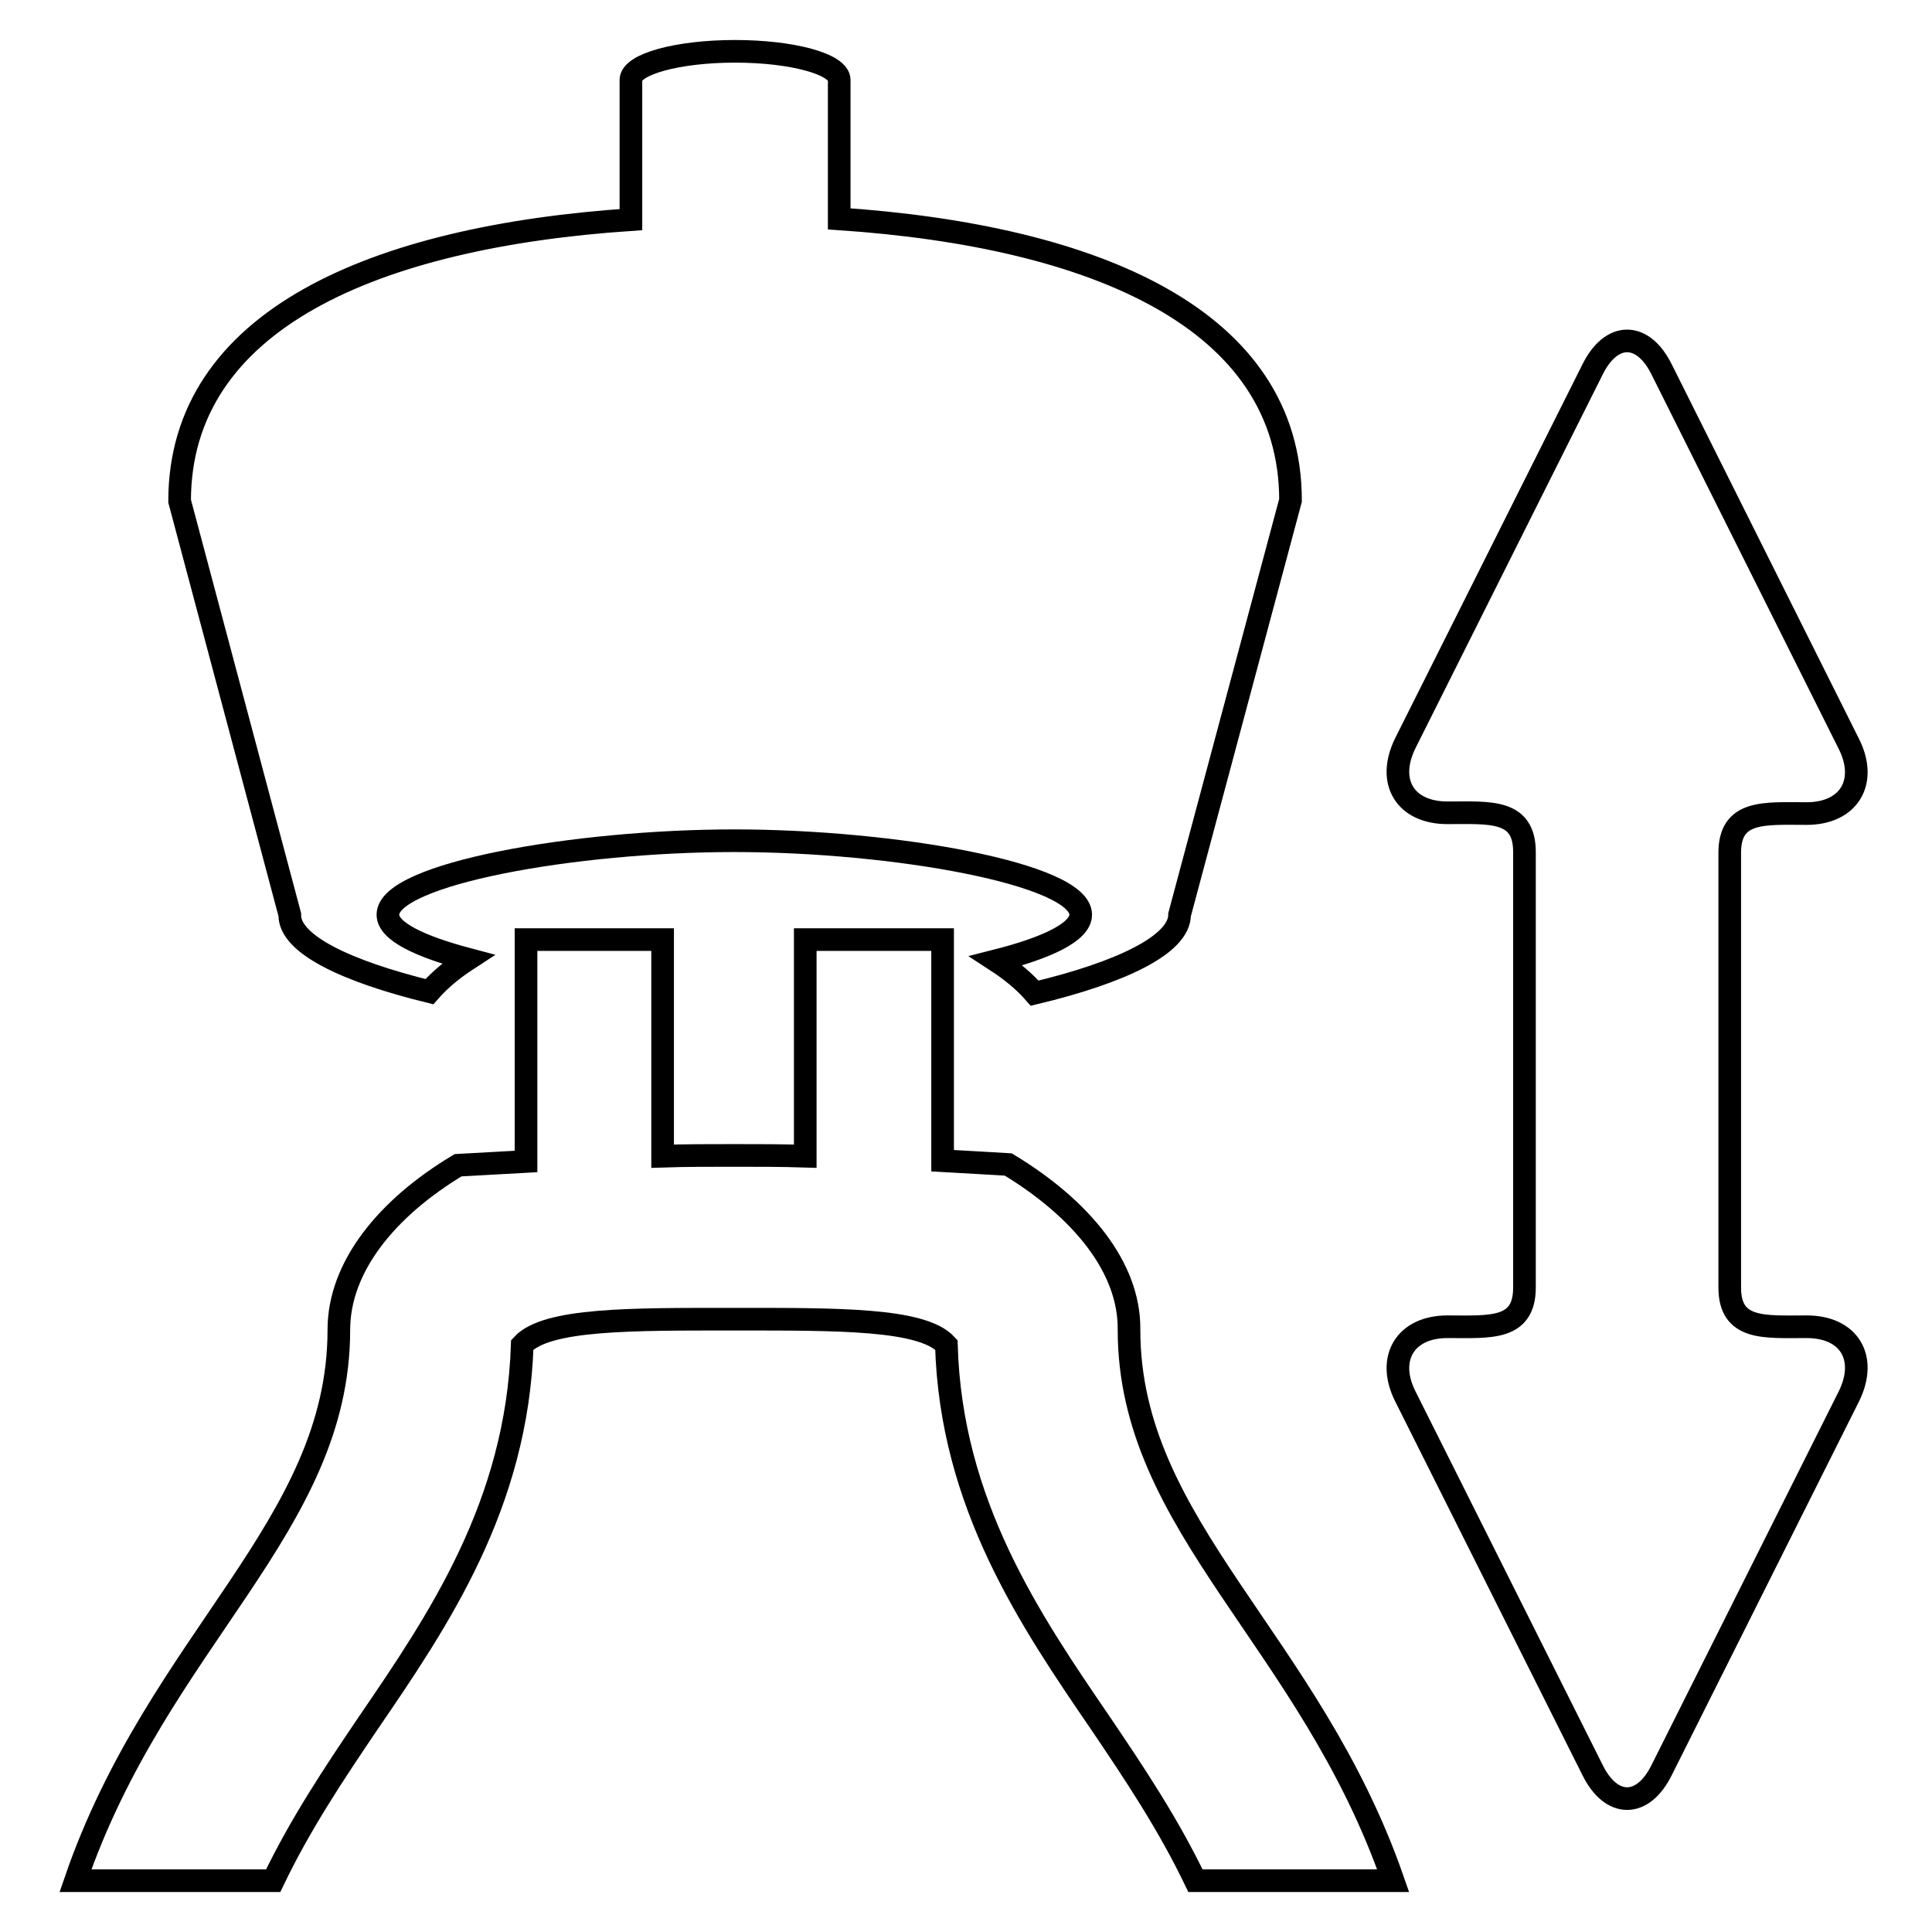 <?xml version="1.0" encoding="utf-8"?>
<!-- Svg Vector Icons : http://www.onlinewebfonts.com/icon -->
<!DOCTYPE svg PUBLIC "-//W3C//DTD SVG 1.1//EN" "http://www.w3.org/Graphics/SVG/1.1/DTD/svg11.dtd">
<svg version="1.1" xmlns="http://www.w3.org/2000/svg" xmlns:xlink="http://www.w3.org/1999/xlink" x="0px" y="0px" viewBox="0 0 256 256" enable-background="new 0 0 256 256" xml:space="preserve">
<g><g><g><g><path stroke-width="3" fill-opacity="0" stroke="#000000"  d="M133.6,154.3c0,0-3.3-0.2-8.7-0.5v-29.3h-18.2v28.7c-3.1-0.1-6.2-0.1-9.5-0.1c-3.2,0-6.4,0-9.4,0.1v-28.7H69.7v29.4c-5.5,0.3-9,0.5-9,0.5c-9.5,5.7-15.8,13.5-15.8,21.8c0,26.1-23.9,41-34.9,73h26.2c3.6-7.5,8-14.1,12.6-20.9c9.3-13.6,19.7-28.9,20.4-50.1c3.2-3.5,14.5-3.4,28.1-3.4c13.6,0,24.9-0.1,28.1,3.4c0.6,21.1,11.1,36.5,20.4,50.1c4.6,6.8,9,13.4,12.6,20.9h26.2c-11.1-32-35-46.9-35-73C149.7,167.9,143.2,160.1,133.6,154.3z"/><path stroke-width="3" fill-opacity="0" stroke="#000000"  d="M56.9,131.4c1.4-1.6,3.1-3,5.1-4.3c-6.4-1.7-10.6-3.7-10.6-5.9c0-5.4,24.8-9.8,45.9-9.8c21.1,0,45.9,4.4,45.9,9.8c0,2.3-4.5,4.4-11.2,6.1c2,1.3,3.7,2.7,5.1,4.3c11.3-2.7,19.2-6.4,19.2-10.4L171,66.3c0-24-25.8-35-59.8-37.3V10.6v0c0-2.1-6.2-3.8-13.8-3.8c-7.6,0-13.8,1.7-13.8,3.8l0,0v18.5c-34,2.3-59.8,13.3-59.8,37.3l14.6,54.8C38.3,125.1,45.9,128.7,56.9,131.4z"/><path stroke-width="3" fill-opacity="0" stroke="#000000"  d="M239.4,175.8c-5.6,0-10.2,0.5-10.2-5.2V113c0-5.7,4.6-5.2,10.2-5.2c5.6,0,8.1-4.2,5.6-9.2L220.2,49c-2.5-5.1-6.7-5.1-9.2,0l-24.8,49.5c-2.5,5.1,0,9.2,5.6,9.2s10.2-0.5,10.2,5.2v57.7c0,5.7-4.6,5.2-10.2,5.2s-8.1,4.2-5.6,9.2l24.8,49.5c2.5,5.1,6.7,5.1,9.2,0L245,185C247.5,179.9,245,175.8,239.4,175.8z"/></g></g><g></g><g></g><g></g><g></g><g></g><g></g><g></g><g></g><g></g><g></g><g></g><g></g><g></g><g></g><g></g></g></g>
</svg>